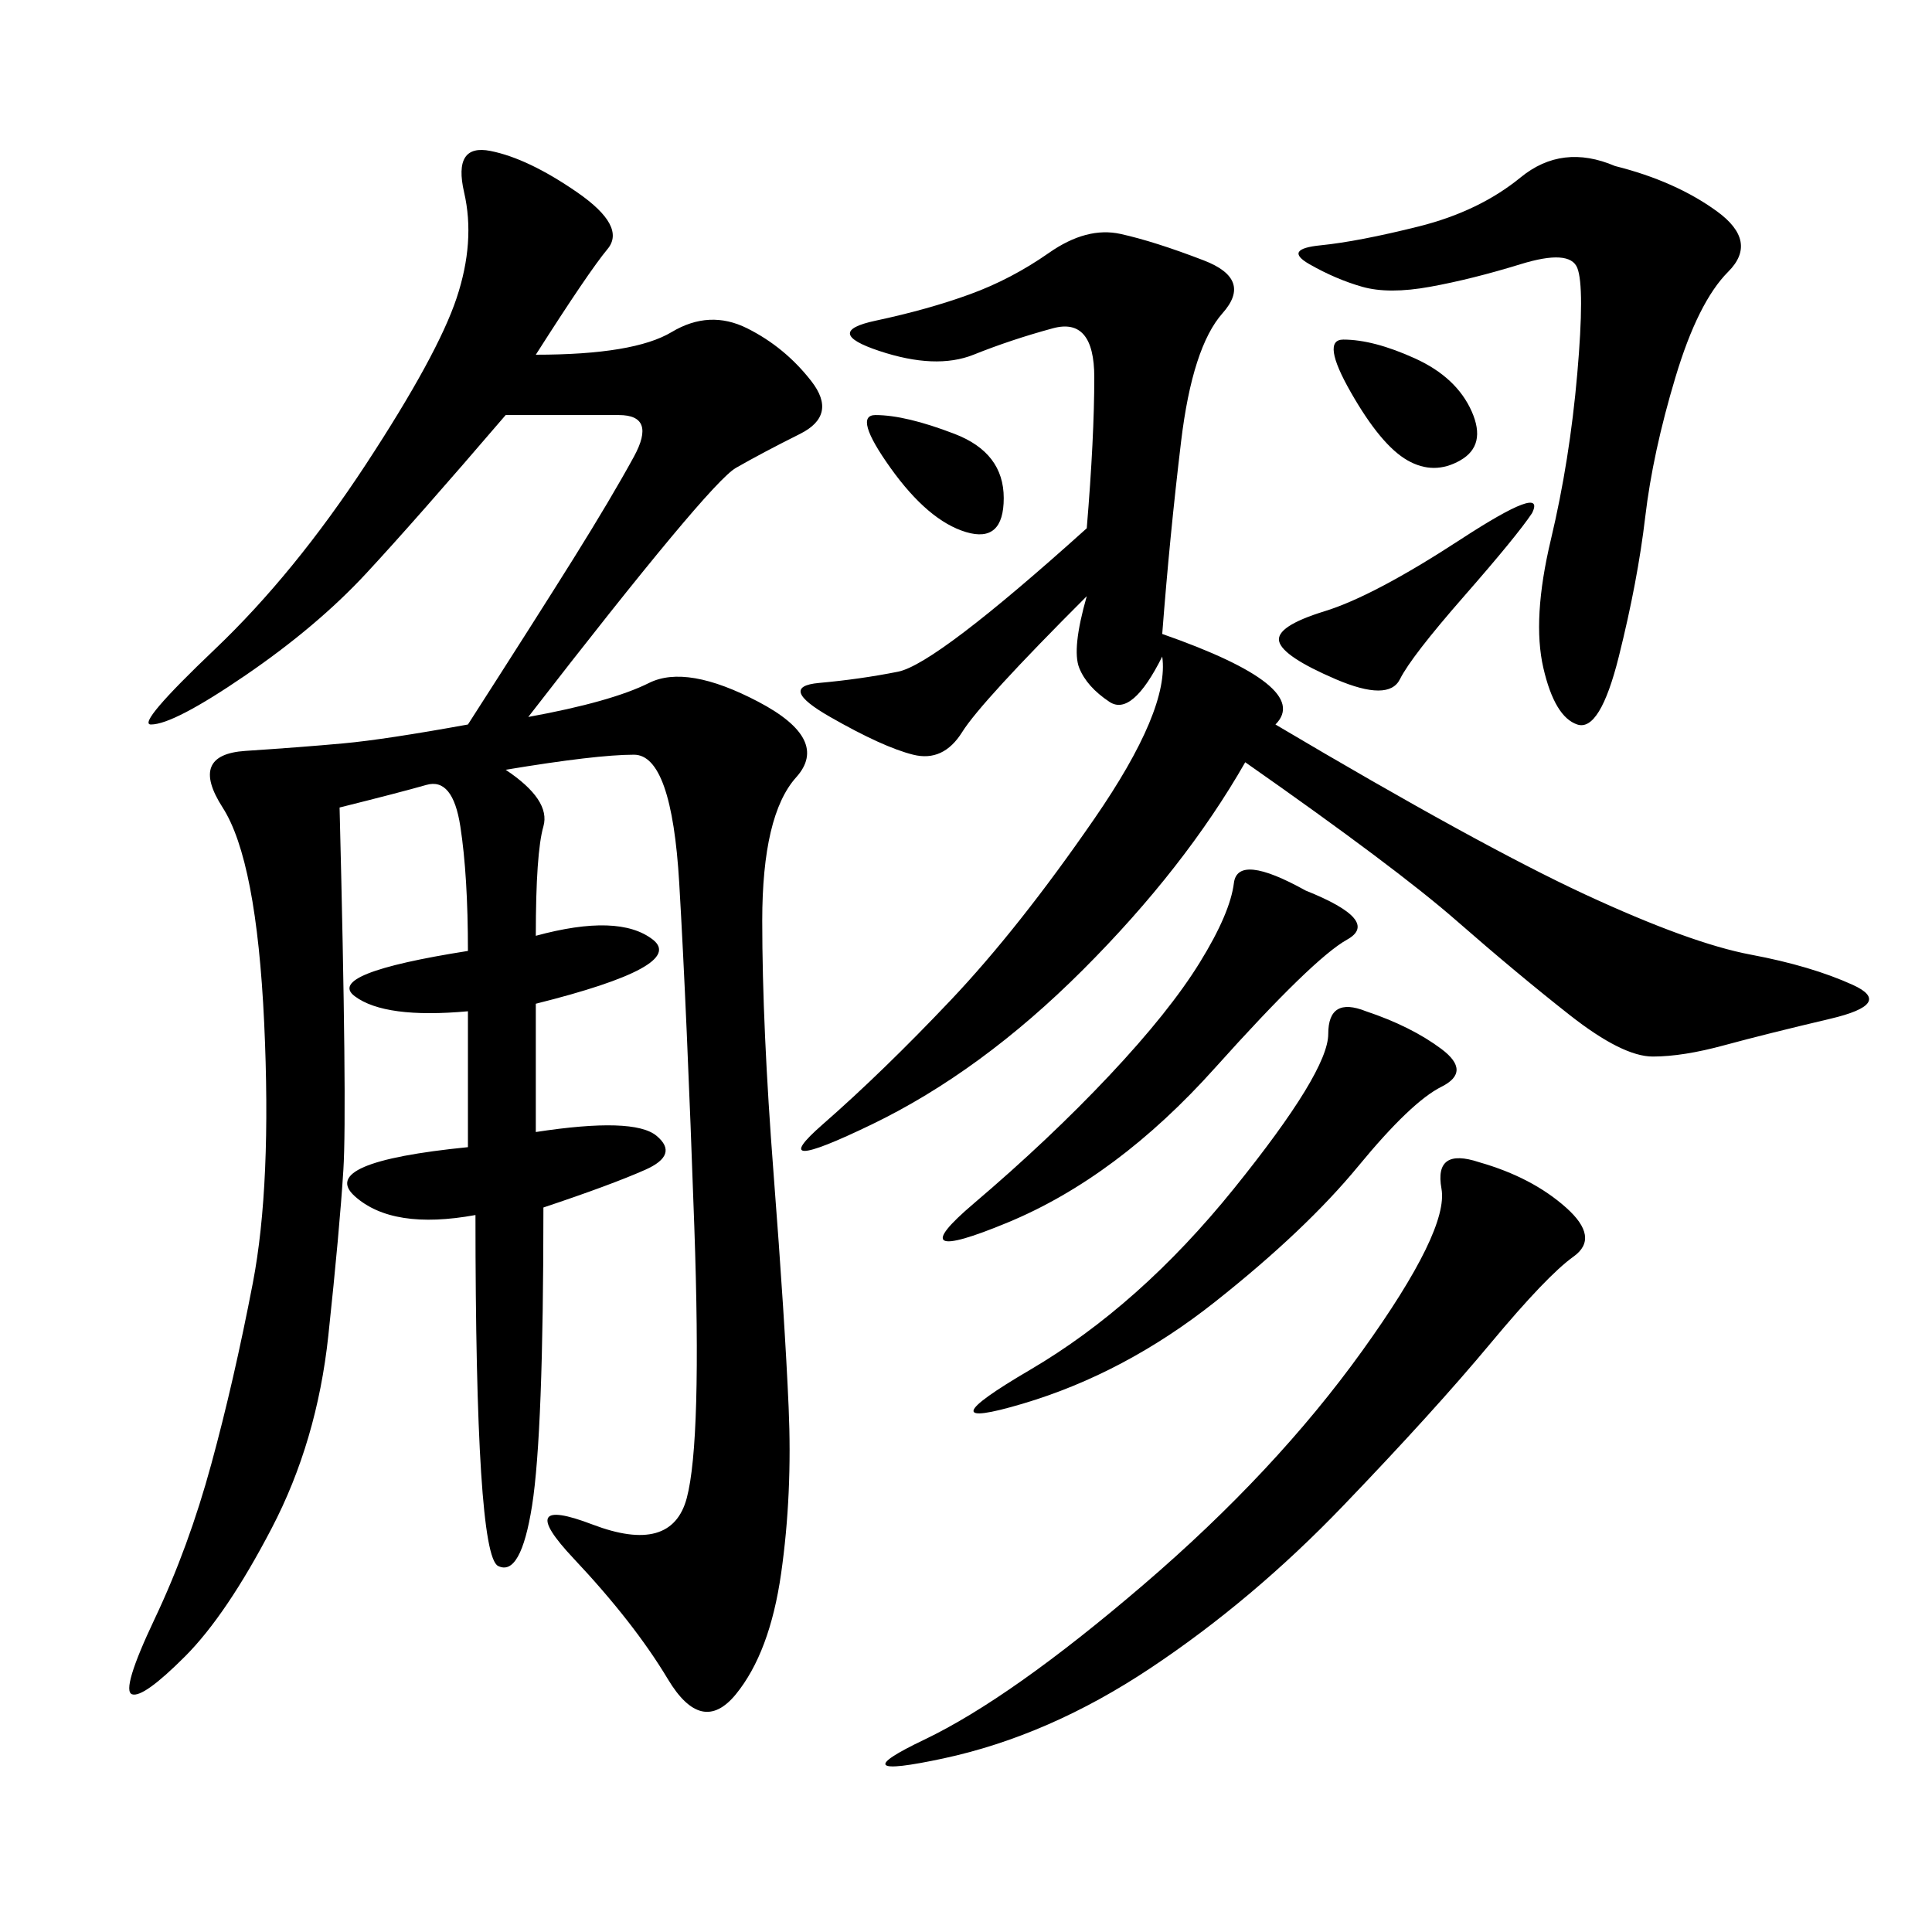 <svg xmlns="http://www.w3.org/2000/svg" xmlns:xlink="http://www.w3.org/1999/xlink" width="300" height="300"><path d="M83.20 55.08Q98.44 55.08 104.30 51.56Q110.16 48.05 116.02 50.98Q121.88 53.91 125.98 59.18Q130.08 64.45 124.22 67.38Q118.36 70.31 114.26 72.66Q110.16 75 82.03 111.33L82.03 111.33Q94.92 108.98 100.78 106.05Q106.64 103.13 117.77 108.98Q128.91 114.84 123.63 120.70Q118.36 126.56 118.36 142.97L118.36 142.97Q118.36 159.38 120.12 182.23Q121.88 205.08 122.46 218.55Q123.05 232.03 121.29 244.34Q119.53 256.64 114.26 263.09Q108.98 269.53 103.71 260.74Q98.44 251.95 89.06 241.99Q79.69 232.03 91.99 236.72Q104.30 241.41 106.64 232.62Q108.98 223.83 107.81 190.43Q106.64 157.03 105.47 137.11Q104.30 117.19 98.44 117.19L98.44 117.19Q92.58 117.19 78.52 119.53L78.52 119.53Q85.55 124.22 84.38 128.32Q83.20 132.42 83.20 145.31L83.20 145.31Q96.09 141.80 101.37 145.90Q106.64 150 83.20 155.86L83.20 155.86L83.20 175.78Q98.44 173.44 101.95 176.37Q105.47 179.30 100.20 181.64Q94.92 183.98 84.38 187.50L84.38 187.50Q84.38 222.66 82.62 233.79Q80.86 244.92 77.34 243.16Q73.83 241.41 73.83 188.67L73.83 188.67Q60.94 191.02 55.08 185.74Q49.22 180.47 72.66 178.13L72.66 178.13L72.66 157.03Q59.77 158.20 55.08 154.69Q50.39 151.17 72.66 147.66L72.66 147.66Q72.66 135.94 71.48 128.32Q70.31 120.70 66.21 121.88Q62.11 123.05 52.73 125.39L52.73 125.39Q53.91 172.27 53.32 181.64Q52.73 191.02 50.98 207.42Q49.22 223.83 42.19 237.30Q35.16 250.78 28.71 257.23Q22.27 263.67 20.51 263.09Q18.75 262.50 24.02 251.37Q29.30 240.23 32.81 227.34Q36.33 214.45 39.26 199.22Q42.19 183.98 41.02 158.79Q39.84 133.59 34.57 125.39Q29.30 117.19 38.09 116.60Q46.88 116.02 53.32 115.43Q59.77 114.84 72.66 112.50L72.66 112.50Q83.20 96.09 89.06 86.72Q94.92 77.34 98.44 70.90Q101.95 64.45 96.09 64.45L96.09 64.45L78.52 64.45Q64.45 80.86 56.84 89.06Q49.22 97.27 38.09 104.88Q26.95 112.50 23.44 112.50L23.44 112.50Q21.09 112.50 33.40 100.78Q45.70 89.06 56.84 72.07Q67.97 55.08 70.90 46.29Q73.83 37.50 72.07 29.88Q70.31 22.27 76.17 23.44Q82.03 24.61 89.65 29.88Q97.27 35.16 94.34 38.67Q91.41 42.19 83.20 55.08L83.20 55.08ZM168.75 92.58Q152.34 108.98 149.41 113.67Q146.48 118.36 141.80 117.19Q137.11 116.02 128.91 111.33Q120.70 106.64 127.15 106.05Q133.59 105.47 139.45 104.30Q145.31 103.13 168.75 82.03L168.75 82.03Q169.92 67.97 169.92 58.59L169.92 58.59Q169.92 49.22 163.48 50.98Q157.03 52.73 151.17 55.08Q145.31 57.42 136.52 54.49Q127.73 51.56 135.94 49.80Q144.14 48.05 150.59 45.70Q157.03 43.36 162.89 39.26Q168.75 35.16 174.02 36.33Q179.30 37.50 186.91 40.43Q194.53 43.36 189.84 48.63Q185.16 53.91 183.40 68.55Q181.64 83.20 180.47 98.44L180.47 98.44Q203.91 106.64 198.05 112.50L198.05 112.50Q229.69 131.25 246.09 138.87Q262.50 146.48 271.88 148.24Q281.25 150 287.70 152.93Q294.14 155.86 284.18 158.20Q274.22 160.55 267.77 162.30Q261.33 164.06 256.64 164.06L256.64 164.06Q251.95 164.06 243.75 157.62Q235.55 151.17 226.17 142.97Q216.80 134.77 193.36 118.36L193.36 118.36Q183.98 134.77 168.16 150.59Q152.34 166.41 135.35 174.61Q118.36 182.81 127.73 174.61Q137.11 166.41 147.66 155.27Q158.20 144.14 169.92 127.15Q181.64 110.16 180.47 101.95L180.47 101.95Q175.78 111.33 172.27 108.98Q168.75 106.64 167.58 103.71Q166.41 100.78 168.75 92.58L168.75 92.58ZM250.78 25.78Q260.16 28.13 266.60 32.81Q273.05 37.50 268.36 42.19Q263.67 46.88 260.16 58.59Q256.64 70.31 255.47 80.27Q254.30 90.23 251.37 101.95Q248.44 113.67 244.92 112.50Q241.41 111.33 239.65 103.71Q237.89 96.09 240.82 83.79Q243.75 71.48 244.92 58.01Q246.09 44.53 244.92 41.60Q243.75 38.67 236.13 41.02Q228.52 43.36 222.07 44.53Q215.63 45.70 211.52 44.53Q207.42 43.36 203.32 41.02Q199.22 38.67 205.08 38.09Q210.94 37.50 220.31 35.16Q229.69 32.81 236.13 27.54Q242.58 22.27 250.78 25.78L250.78 25.78ZM229.69 180.47Q237.89 182.81 243.16 187.50Q248.44 192.19 244.34 195.12Q240.23 198.05 231.45 208.59Q222.66 219.14 208.59 233.79Q194.53 248.44 178.71 258.98Q162.89 269.53 146.48 273.05Q130.08 276.56 143.55 270.12Q157.03 263.67 177.54 246.09Q198.05 228.52 211.52 209.77Q225 191.02 223.83 184.57Q222.66 178.13 229.69 180.47L229.69 180.47ZM212.11 157.03Q219.14 159.38 223.83 162.89Q228.52 166.41 223.83 168.75Q219.14 171.09 210.94 181.05Q202.73 191.02 188.67 202.15Q174.61 213.28 158.79 217.97Q142.97 222.66 159.96 212.70Q176.95 202.73 191.60 184.57Q206.25 166.41 206.25 160.55L206.25 160.55Q206.25 154.69 212.11 157.03L212.11 157.03ZM202.73 138.28Q214.45 142.97 209.18 145.90Q203.91 148.83 188.67 165.82Q173.44 182.81 156.45 189.84Q139.45 196.88 151.17 186.91Q162.89 176.95 172.27 166.99Q181.64 157.03 186.33 149.41Q191.02 141.80 191.60 137.11Q192.19 132.42 202.73 138.28L202.73 138.28ZM237.89 79.69Q235.55 83.20 227.34 92.58Q219.14 101.95 217.38 105.47Q215.63 108.98 207.42 105.47Q199.22 101.95 198.63 99.61Q198.05 97.27 205.66 94.92Q213.28 92.58 226.76 83.79Q240.23 75 237.89 79.69L237.89 79.69ZM208.59 52.73Q213.28 52.73 219.73 55.66Q226.17 58.59 228.52 63.87Q230.86 69.14 226.76 71.48Q222.66 73.83 218.55 71.48Q214.45 69.14 209.77 60.94Q205.08 52.73 208.59 52.73L208.59 52.73ZM135.94 64.45Q140.63 64.45 148.24 67.38Q155.86 70.31 155.86 77.34L155.86 77.34Q155.86 84.38 150 82.62Q144.14 80.86 138.28 72.66Q132.42 64.45 135.94 64.45L135.94 64.45Z"/></svg>